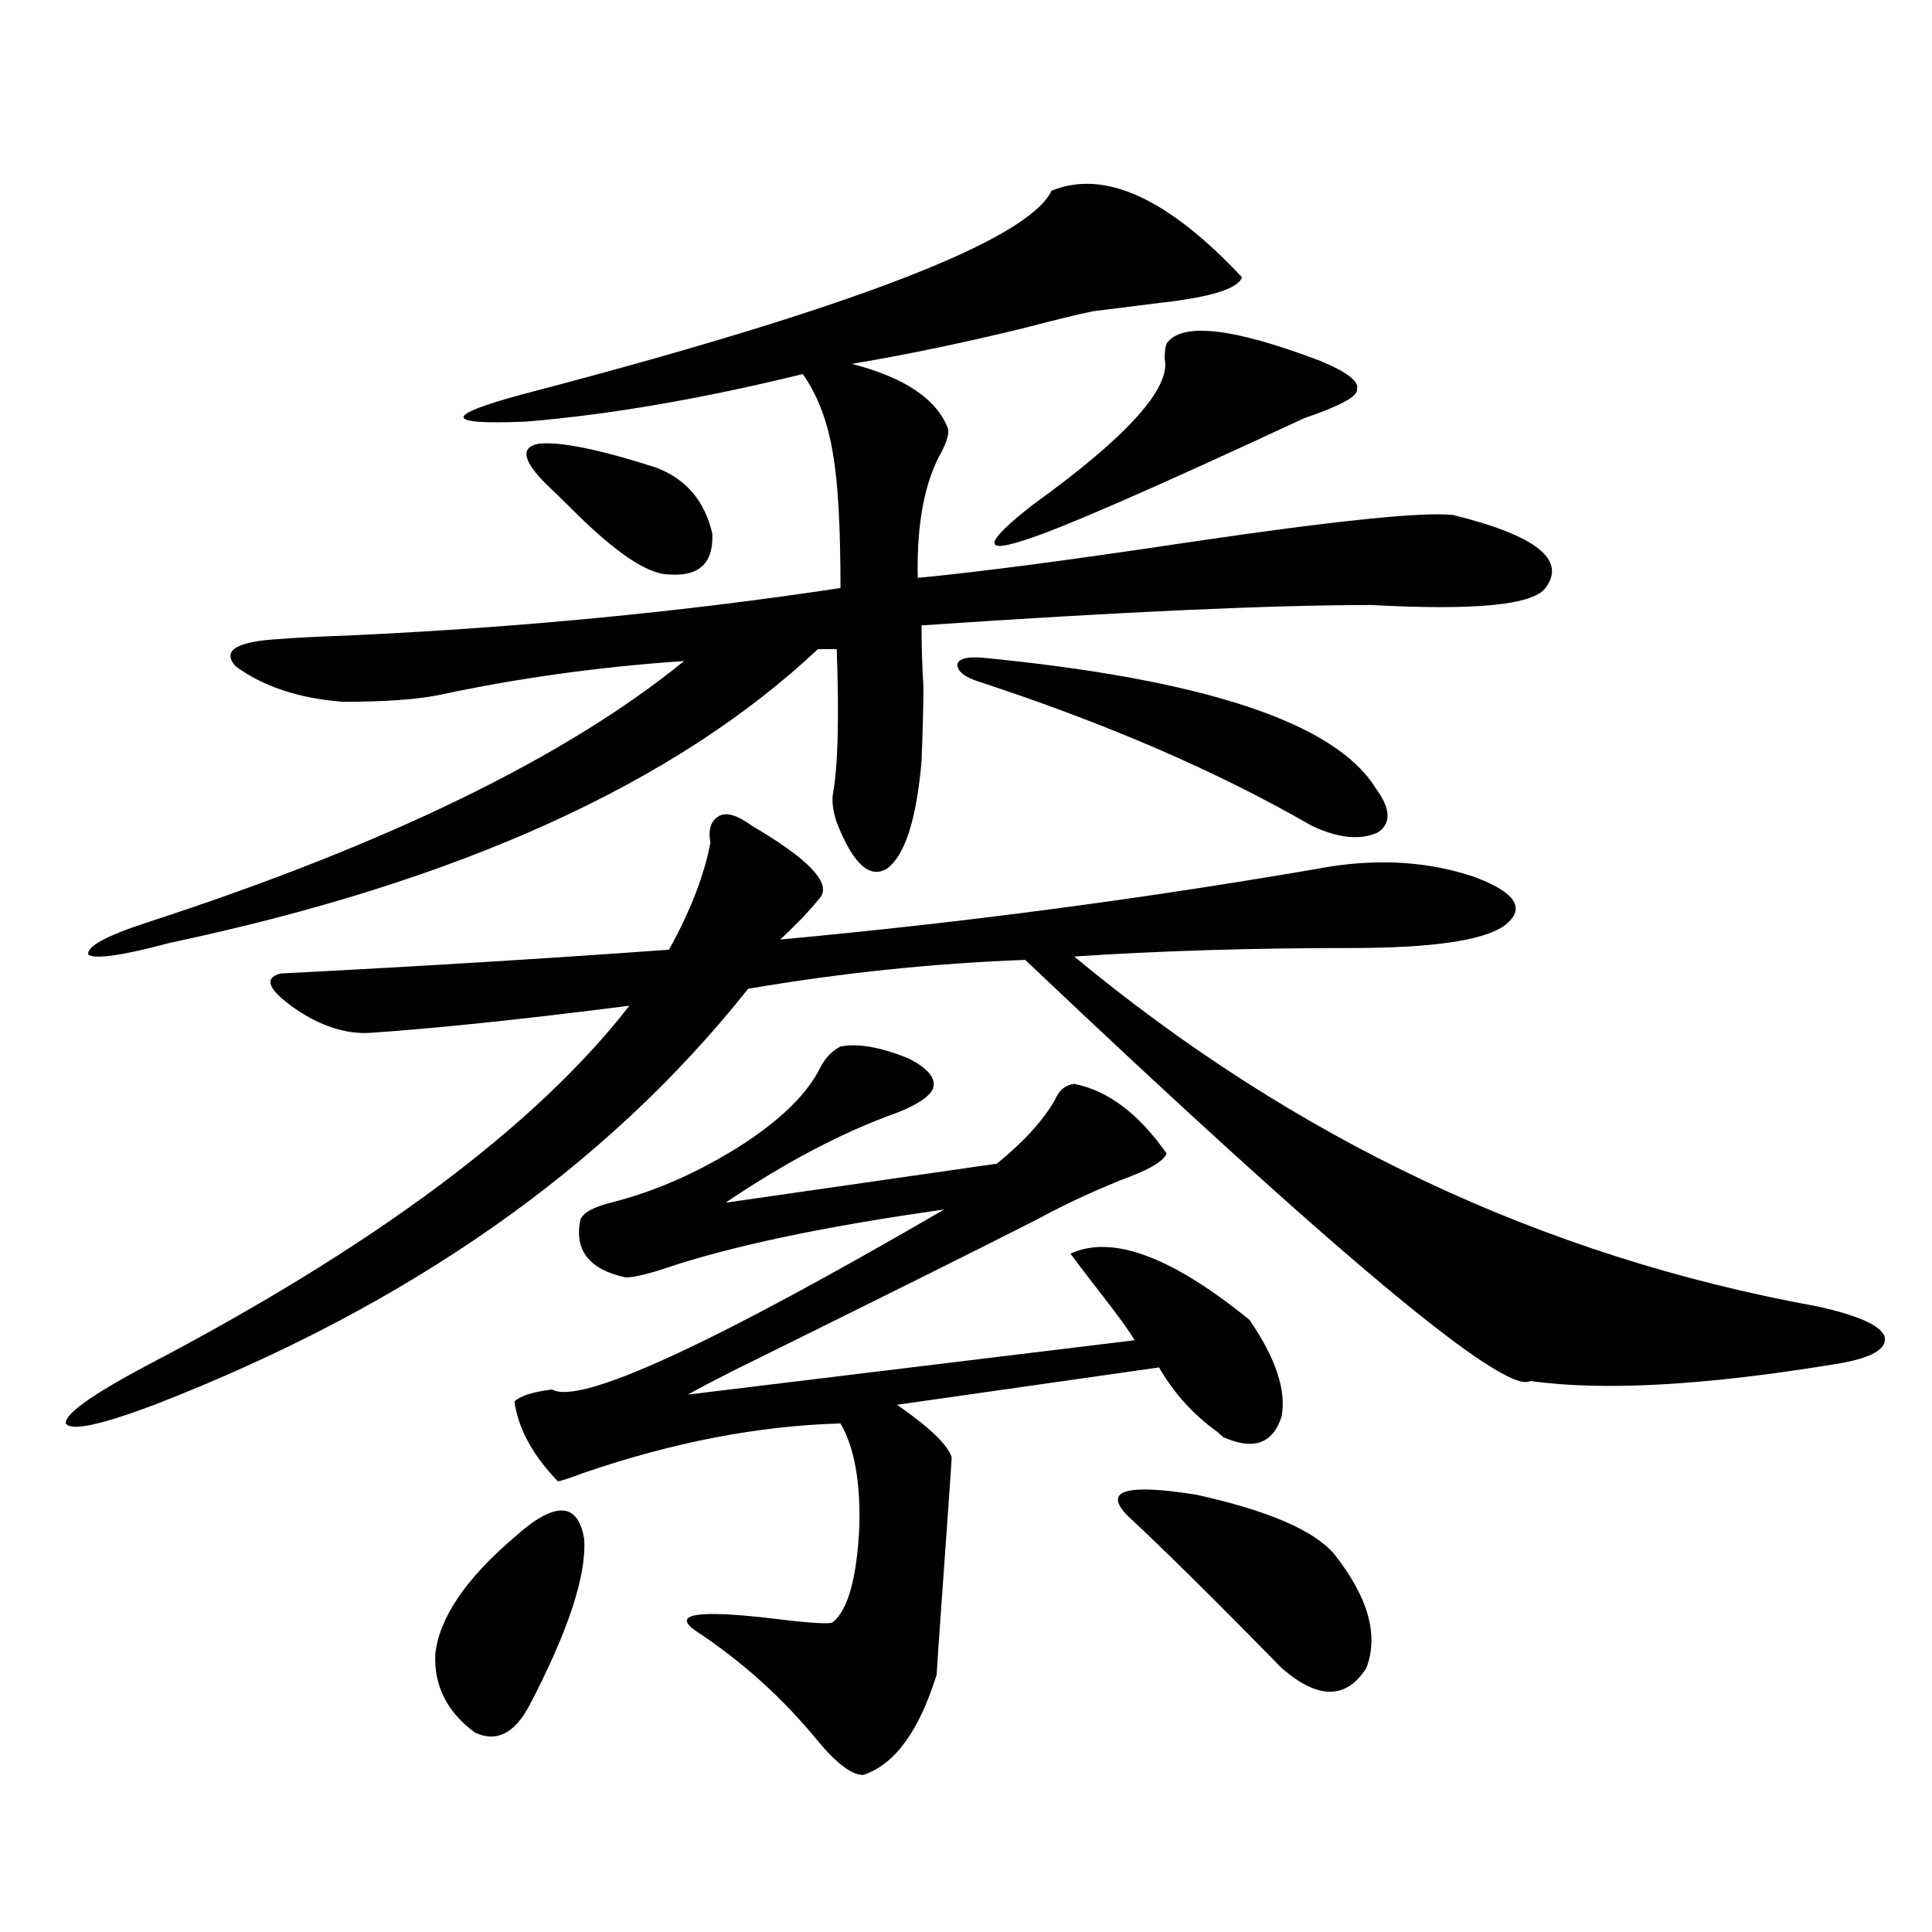 <?xml version="1.0" encoding="utf-8"?>
<!-- Generator: Adobe Illustrator 16.0.0, SVG Export Plug-In . SVG Version: 6.00 Build 0)  -->
<!DOCTYPE svg PUBLIC "-//W3C//DTD SVG 1.1//EN" "http://www.w3.org/Graphics/SVG/1.1/DTD/svg11.dtd">
<svg version="1.1" id="图层_1" xmlns="http://www.w3.org/2000/svg" xmlns:xlink="http://www.w3.org/1999/xlink" x="0px" y="0px"
	 width="1000px" height="1000px" viewBox="0 0 1000 1000" enable-background="new 0 0 1000 1000" xml:space="preserve">
<path d="M792.103,714.809c-13.018,7.622-100.165-65.039-261.457-217.969c-47.483,1.758-95.287,6.743-143.411,14.941
	c-73.504,92.587-175.94,164.355-307.31,215.332c-27.972,10.547-43.261,13.774-45.853,9.668
	c-0.655-4.683,12.683-14.351,39.999-29.004c119.021-62.101,202.922-124.503,251.701-187.207
	c-55.288,7.031-100.165,11.728-134.631,14.063c-12.362,0.591-25.045-3.516-38.048-12.305c-14.313-9.956-16.92-16.108-7.805-18.457
	c68.932-3.516,135.927-7.608,200.971-12.305c11.052-19.913,18.201-38.37,21.463-55.371c-1.311-7.031,0.32-11.714,4.878-14.063
	c3.902-1.758,9.421,0,16.585,5.273c27.957,16.411,39.999,28.427,36.097,36.035c-0.655,1.181-3.902,4.985-9.756,11.426
	c-5.213,5.273-9.115,9.091-11.707,11.426c95.607-8.789,190.56-21.382,284.871-37.793c26.661-4.093,51.371-2.335,74.145,5.273
	c22.104,8.212,27.316,16.699,15.609,25.488c-11.066,7.622-37.407,11.426-79.022,11.426c-51.386,0-99.189,1.47-143.411,4.395
	c114.464,94.922,242.586,155.278,384.381,181.055c21.463,4.696,33.17,9.97,35.121,15.82c1.296,6.454-7.164,11.138-25.365,14.063
	C882.497,717.157,829.815,720.082,792.103,714.809z M544.304,98.695c27.316-11.124,60.151,3.817,98.534,44.824
	c-1.951,5.864-15.944,10.259-41.95,13.184c-14.313,1.758-26.021,3.228-35.121,4.395c-8.46,1.758-20.487,4.696-36.097,8.789
	c-31.219,7.622-60.821,13.774-88.778,18.457c27.316,7.031,43.901,18.169,49.755,33.398c0.641,2.349-0.335,6.152-2.927,11.426
	c-9.115,15.82-13.338,37.793-12.683,65.918c31.219-2.925,78.047-9.077,140.484-18.457c75.44-11.124,120.973-15.82,136.582-14.063
	c42.926,10.547,58.855,23.153,47.804,37.793c-6.509,8.789-36.432,11.728-89.754,8.789c-52.041,0-129.753,3.516-233.165,10.547
	c0,11.138,0.32,21.685,0.976,31.641c0,9.38-0.335,22.274-0.976,38.672c-2.606,29.883-8.46,48.34-17.561,55.371
	c-9.115,5.864-17.896-2.046-26.341-23.73c-1.951-5.851-2.606-10.835-1.951-14.941c2.592-14.063,3.247-38.96,1.951-74.707h-9.756
	c-74.145,69.735-186.017,120.41-335.602,152.051c-24.069,6.454-38.048,8.501-41.95,6.152c-1.311-4.093,8.78-9.668,30.243-16.699
	c124.22-40.43,216.9-85.542,278.042-135.352c-43.581,2.938-85.852,8.789-126.826,17.578c-11.707,2.349-28.292,3.516-49.755,3.516
	c-22.773-1.758-41.31-7.91-55.608-18.457c-7.164-8.198,0.641-12.882,23.414-14.063c6.494-0.577,17.881-1.167,34.146-1.758
	c89.099-4.093,174.295-12.305,255.604-24.609c0-31.641-1.311-54.78-3.902-69.434c-2.606-16.397-7.805-30.171-15.609-41.309
	c-52.682,12.896-100.485,21.094-143.411,24.609c-42.285,1.758-42.926-2.925-1.951-14.063
	C440.557,159.642,531.941,124.485,544.304,98.695z M266.262,795.668c20.808-18.745,32.835-18.457,36.097,0.879
	c1.296,18.745-8.14,47.461-28.292,86.133c-7.805,14.64-17.24,19.336-28.292,14.063c-14.313-10.547-21.143-24.032-20.487-40.43
	C227.238,837.554,240.896,817.339,266.262,795.668z M435.038,541.664c9.101-1.758,20.808,0.302,35.121,6.152
	c10.396,5.273,14.634,10.547,12.683,15.82c-1.951,4.106-8.14,8.212-18.536,12.305c-27.972,9.97-57.56,25.488-88.778,46.582
	l140.484-20.215c14.299-11.714,24.39-22.852,30.243-33.398c1.951-4.683,5.198-7.319,9.756-7.91
	c17.561,3.516,33.49,15.532,47.804,36.035c-1.311,3.516-7.164,7.333-17.561,11.426c-16.92,6.454-33.505,14.063-49.755,22.852
	c-29.923,15.243-82.284,41.309-157.069,78.223c-10.411,5.273-18.216,9.38-23.414,12.305l231.214-28.125
	c-2.606-4.683-9.436-14.063-20.487-28.125c-5.854-7.608-10.091-13.184-12.683-16.699c21.463-9.956,52.347,1.47,92.681,34.277
	c13.658,19.927,19.177,36.626,16.585,50.098c-4.558,14.063-14.634,17.578-30.243,10.547c-0.655-0.577-1.631-1.456-2.927-2.637
	c-12.362-8.789-22.438-19.913-30.243-33.398l-135.606,19.336c16.905,11.728,26.341,20.806,28.292,27.246
	c0,1.181-1.311,19.927-3.902,56.25c-2.606,36.323-3.902,55.069-3.902,56.25c-9.115,29.292-21.798,46.582-38.048,51.855
	c-5.854,0-13.658-5.864-23.414-17.578c-18.216-22.274-39.358-41.309-63.413-57.129c-12.362-8.789,1.296-10.849,40.975-6.152
	c18.856,2.335,28.933,2.925,30.243,1.758c7.805-6.454,12.348-22.852,13.658-49.219c0.641-23.429-2.606-41.309-9.756-53.613
	c-42.285,1.181-86.507,9.668-132.68,25.488c-7.805,2.938-12.362,4.395-13.658,4.395c-13.018-13.472-20.487-27.246-22.438-41.309
	c3.247-2.925,9.756-4.972,19.512-6.152c14.299,8.212,81.949-22.852,202.922-93.164c-62.438,8.789-110.896,19.048-145.362,30.762
	c-9.115,2.938-15.609,4.395-19.512,4.395c-18.871-4.093-26.676-14.063-23.414-29.883c1.296-3.516,6.494-6.44,15.609-8.789
	c23.414-5.851,46.493-16.108,69.267-30.762c19.512-12.882,32.515-25.776,39.023-38.672
	C426.898,547.816,430.48,544.013,435.038,541.664z M282.847,250.746c-12.362-12.305-13.658-19.336-3.902-21.094
	c11.052-1.167,31.219,2.938,60.486,12.305c15.609,5.864,25.365,17.29,29.268,34.277c0.641,15.243-6.829,22.274-22.438,21.094
	c-11.066,0-27.972-11.426-50.73-34.277C289.021,256.61,284.798,252.504,282.847,250.746z M506.256,352.699
	c-7.164-2.335-10.731-5.273-10.731-8.789c0.641-2.925,4.878-4.093,12.683-3.516c115.119,11.138,183.075,33.7,203.897,67.676
	c7.805,10.547,8.125,18.169,0.976,22.852c-9.115,4.106-20.487,2.938-34.146-3.516C630.155,399.281,572.596,374.384,506.256,352.699z
	 M682.837,186.586c14.299,5.864,20.808,10.849,19.512,14.941c0.641,3.516-8.46,8.501-27.316,14.941
	c-79.357,36.914-127.802,58.008-145.362,63.281c-21.463,7.031-19.847,0.879,4.878-18.457c48.779-35.156,71.538-60.343,68.291-75.586
	c0-3.516,0.32-6.152,0.976-7.91C611.619,166.673,637.96,169.599,682.837,186.586z M690.642,804.457
	c17.561,22.261,23.079,41.886,16.585,58.887c-10.411,16.397-25.045,16.397-43.901,0c-33.825-34.579-60.486-60.933-79.998-79.102
	c-12.362-12.882-0.335-16.397,36.097-10.547C656.496,781.907,680.23,792.152,690.642,804.457z"/>
</svg>
